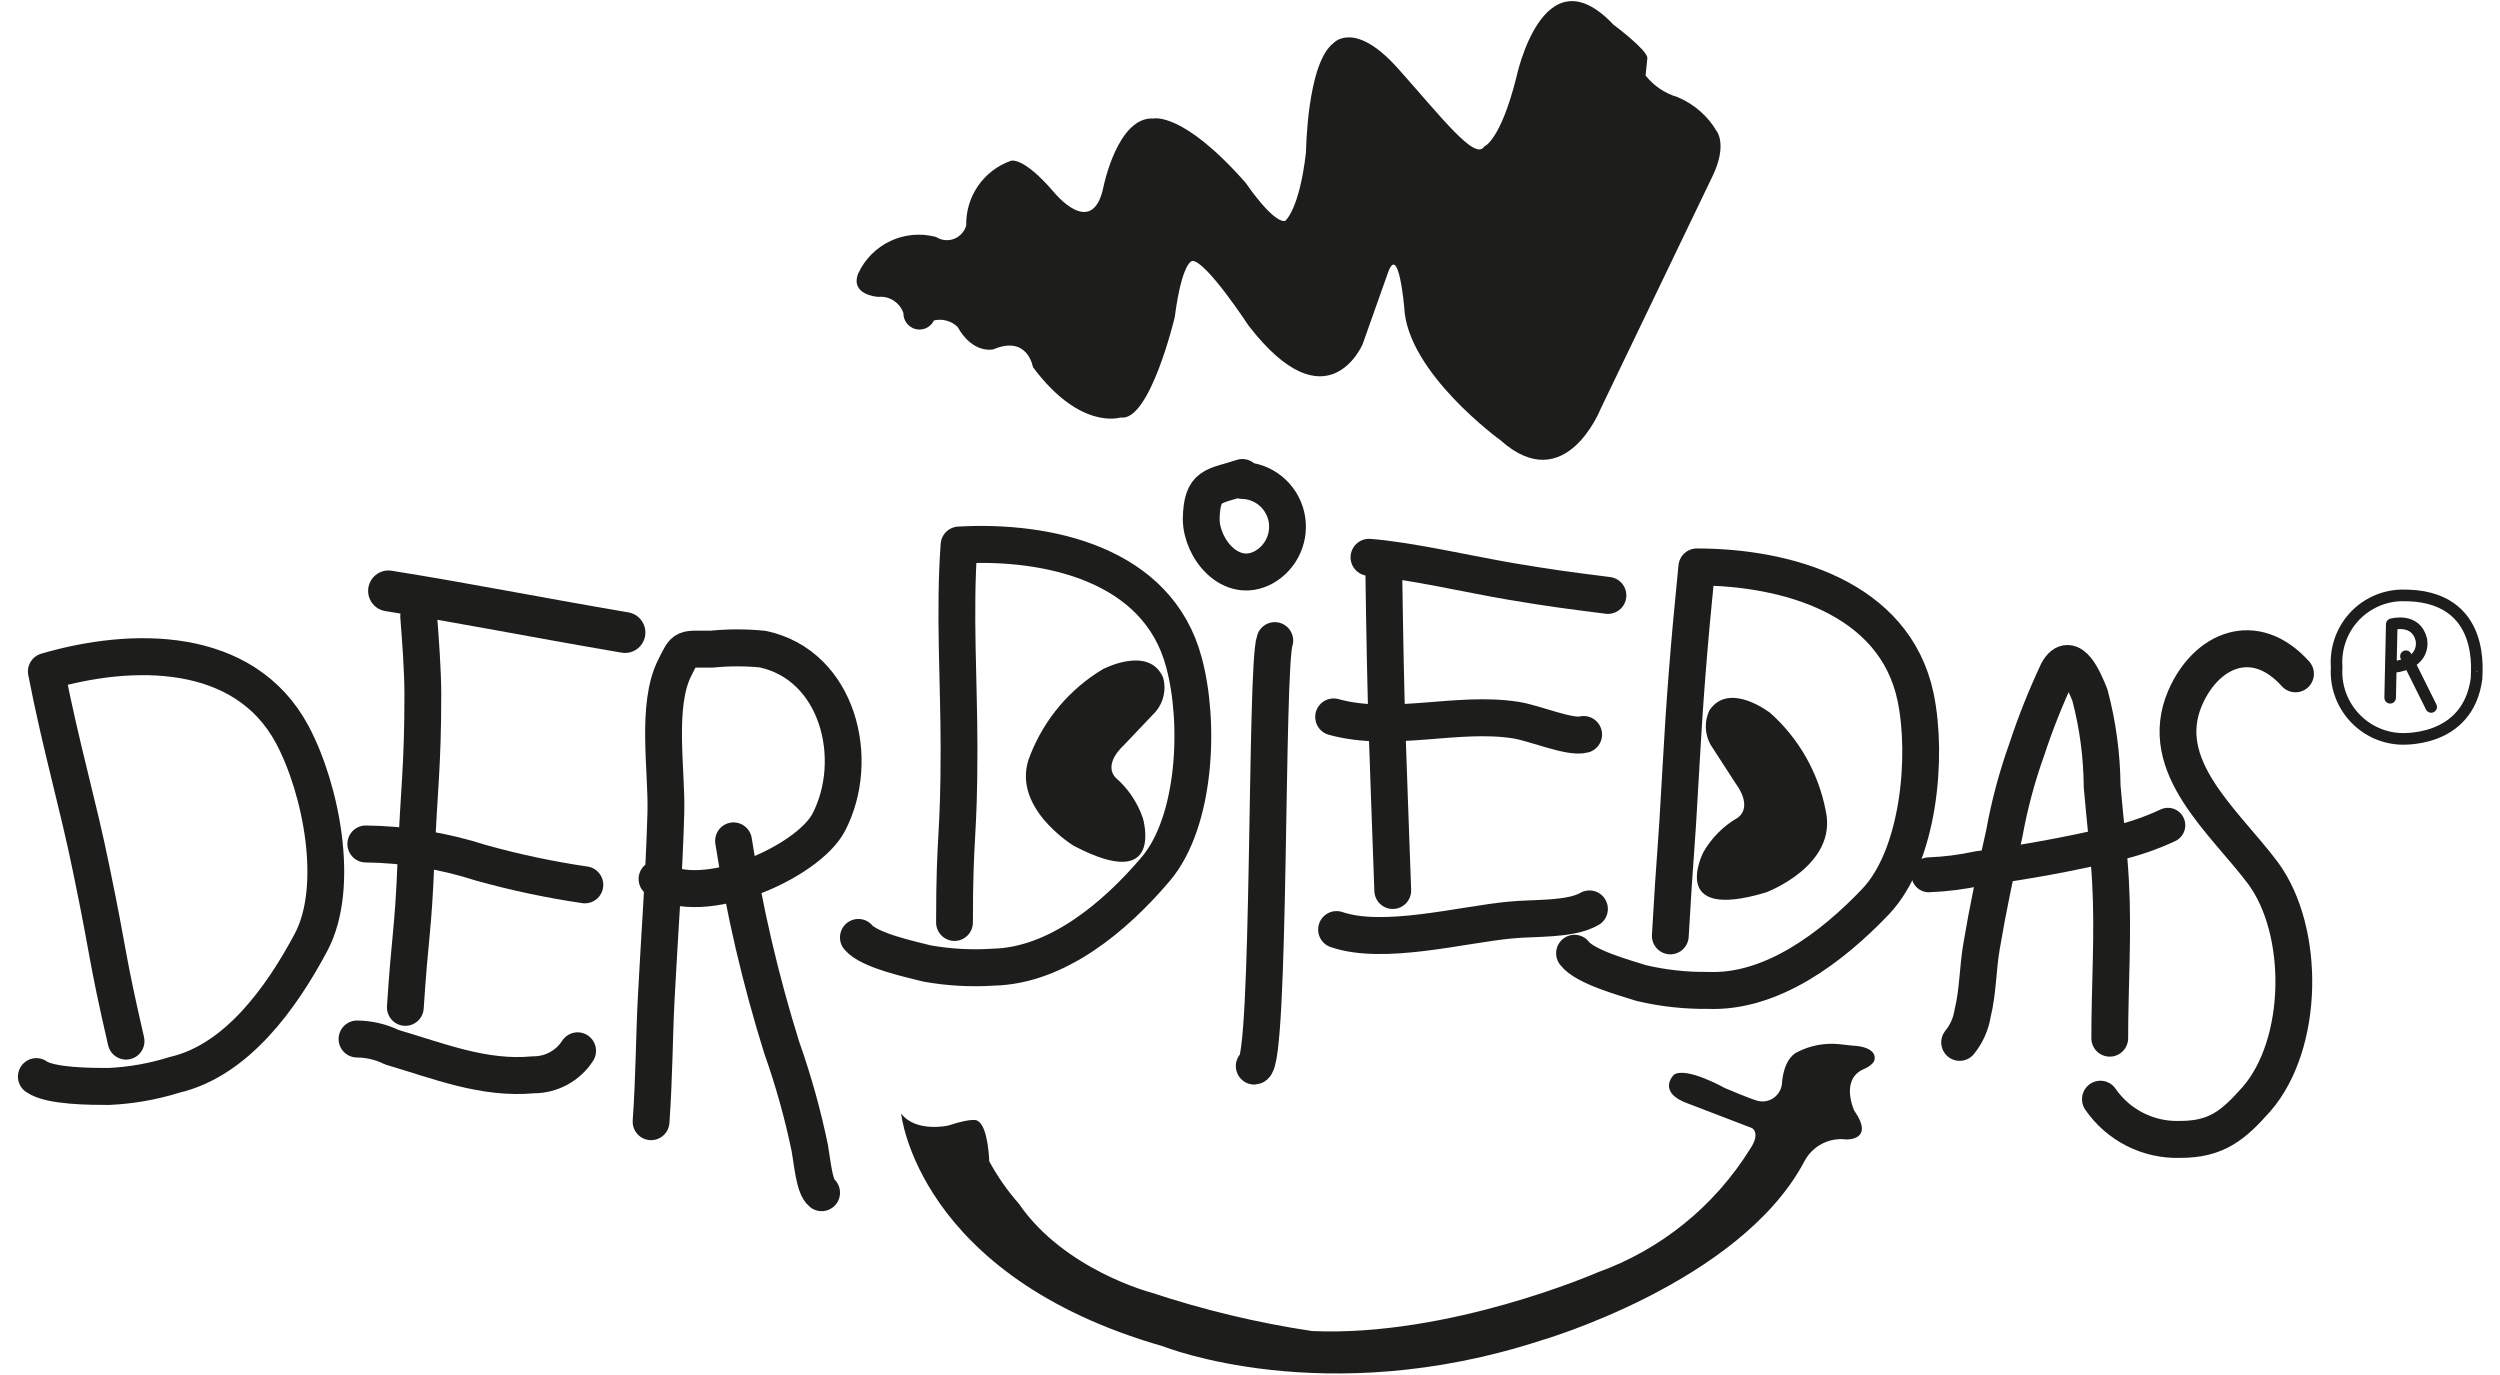 <?xml version="1.0" encoding="UTF-8"?>
<svg xmlns="http://www.w3.org/2000/svg" xmlns:xlink="http://www.w3.org/1999/xlink" width="140px" height="77px" viewBox="0 0 138 77" version="1.1">
<g id="surface1">
<path style=" stroke:none;fill-rule:nonzero;fill:rgb(11.373%,11.373%,10.588%);fill-opacity:1;" d="M 47.055 15.324 C 47.816 13.664 49.66 12.797 51.418 13.27 C 51.719 13.465 52.094 13.504 52.43 13.375 C 52.762 13.246 53.016 12.965 53.109 12.621 C 53.074 10.996 54.086 9.539 55.613 9.004 C 55.613 9.004 56.277 8.734 58.008 10.75 C 58.008 10.75 60.184 13.461 60.797 10.449 C 60.797 10.449 61.59 6.5 63.605 6.637 C 63.605 6.637 65.242 6.238 68.77 10.254 C 68.77 10.254 70.266 12.477 70.965 12.375 C 70.965 12.375 71.766 11.77 72.137 8.508 C 72.137 8.508 72.191 3.535 73.676 2.414 C 73.676 2.414 74.828 1.086 77.277 3.824 C 79.723 6.562 81.605 9.023 82.109 8.211 C 82.109 8.211 83.008 7.922 83.91 4.359 C 83.91 4.359 85.387 -2.82 89.355 1.383 C 89.355 1.383 91.207 2.758 91.254 3.238 L 91.152 4.23 C 91.617 4.812 92.246 5.234 92.953 5.441 C 93.875 5.832 94.645 6.504 95.148 7.367 C 95.148 7.367 95.727 8.117 94.926 9.816 L 88.625 22.918 C 88.625 22.918 86.652 27.887 83.035 24.66 C 83.035 24.66 77.797 20.875 77.637 17.211 C 77.637 17.211 77.328 13.598 76.734 15.25 L 75.305 19.281 C 75.305 19.281 73.324 23.945 68.914 18.227 C 68.914 18.227 66.547 14.609 65.773 14.609 C 65.773 14.609 65.199 14.609 64.785 17.766 C 64.785 17.766 63.387 23.656 61.75 23.379 C 61.75 23.379 59.5 24.129 56.844 20.559 C 56.844 20.559 56.559 18.75 54.633 19.562 C 54.633 19.562 53.496 19.859 52.625 18.305 C 52.273 17.969 51.773 17.832 51.301 17.945 C 51.117 18.328 50.691 18.531 50.277 18.43 C 49.867 18.328 49.582 17.953 49.59 17.527 C 49.383 16.938 48.801 16.562 48.18 16.625 C 48.18 16.625 46.594 16.535 47.055 15.324 Z M 97.102 63.168 C 97.102 63.168 97.625 63.422 97.004 64.344 C 95.012 67.551 92 69.988 88.453 71.258 C 88.453 71.258 80.184 74.875 72.48 74.539 C 69.422 74.082 66.414 73.359 63.477 72.387 C 63.477 72.387 58.602 71.121 56.055 67.406 C 55.414 66.68 54.859 65.883 54.398 65.031 C 54.398 65.031 54.344 63.078 53.75 62.77 C 53.75 62.77 53.586 62.543 52.102 63.031 C 52.102 63.031 50.301 63.441 49.465 62.363 C 49.465 62.363 50.363 71.457 64.145 75.398 C 64.145 75.398 73.145 79.016 85.27 75.074 C 85.27 75.074 96.43 71.863 100.039 65.047 C 100.484 64.184 101.422 63.688 102.387 63.809 C 102.387 63.809 104.016 63.883 102.836 62.191 C 102.836 62.191 102.043 60.484 103.332 59.887 C 103.332 59.887 103.988 59.633 103.98 59.281 C 103.98 59.281 104.125 58.613 102.703 58.551 L 101.953 58.469 C 101.148 58.395 100.34 58.555 99.625 58.93 C 99.625 58.93 98.93 59.199 98.797 60.582 C 98.793 60.941 98.617 61.277 98.324 61.484 C 98.031 61.688 97.656 61.738 97.32 61.613 C 97.32 61.613 96.961 61.516 95.582 60.926 C 95.582 60.926 93.43 59.715 92.738 60.184 C 92.738 60.184 91.703 61.188 93.637 61.84 M 98.148 39.938 C 98.148 39.938 95.859 38.129 94.734 39.766 C 94.438 40.379 94.457 41.102 94.789 41.699 L 96.223 43.914 C 96.223 43.914 97.184 45.137 96.312 45.793 C 95.516 46.25 94.852 46.914 94.395 47.711 C 94.395 47.711 92.344 51.652 97.902 49.973 C 97.902 49.973 101.918 48.48 101.242 45.406 C 100.836 43.293 99.75 41.371 98.148 39.938 Z M 60.75 37.48 C 60.75 37.48 63.344 36.105 64.137 37.949 C 64.32 38.609 64.164 39.324 63.723 39.848 L 61.922 41.746 C 61.922 41.746 60.75 42.766 61.48 43.555 C 62.176 44.16 62.699 44.938 63 45.812 C 63 45.812 64.27 50.062 59.133 47.367 C 59.133 47.367 55.469 45.152 56.703 42.262 C 57.492 40.262 58.914 38.582 60.75 37.48 Z M 60.75 37.48 "/>
<path style="fill:none;stroke-width:2.29;stroke-linecap:round;stroke-linejoin:round;stroke:rgb(11.373%,11.373%,10.588%);stroke-opacity:1;stroke-miterlimit:4;" d="M 33.659 43.498 C 33.772 44.889 33.919 46.942 33.919 48.282 C 33.919 52.94 33.68 54.051 33.489 58.722 C 33.32 62.979 33.129 63.139 32.83 67.719 M 29.822 69.681 C 30.573 69.686 31.315 69.858 31.992 70.191 C 34.848 71.021 37.708 72.192 40.79 71.898 C 41.905 71.907 42.947 71.345 43.55 70.412 " transform="matrix(0.9,0,0,0.904,-7.848,-4.807)"/>
<path style="fill:none;stroke-width:2.29;stroke-linecap:round;stroke-linejoin:round;stroke:rgb(11.373%,11.373%,10.588%);stroke-opacity:1;stroke-miterlimit:4;" d="M 30.369 57.599 C 32.799 57.629 35.208 58.022 37.521 58.761 C 39.648 59.353 41.814 59.811 44.001 60.131 " transform="matrix(0.9,0,0,0.904,-7.848,-4.807)"/>
<path style="fill:none;stroke-width:2.53;stroke-linecap:round;stroke-linejoin:round;stroke:rgb(11.373%,11.373%,10.588%);stroke-opacity:1;stroke-miterlimit:4;" d="M 31.779 41.921 C 36.901 42.742 40.551 43.489 46.501 44.5 " transform="matrix(0.9,0,0,0.904,-7.848,-4.807)"/>
<path style="fill:none;stroke-width:2.29;stroke-linecap:round;stroke-linejoin:round;stroke:rgb(11.373%,11.373%,10.588%);stroke-opacity:1;stroke-miterlimit:4;" d="M 48.12 74.802 C 48.32 71.95 48.311 69.66 48.441 67.14 C 48.641 63.32 48.932 59.509 49.04 55.671 C 49.118 53.091 48.398 49.012 49.6 46.67 C 50.26 45.36 50.082 45.542 51.9 45.529 C 52.955 45.425 54.014 45.425 55.069 45.529 C 59.761 46.531 61.21 52.348 59.179 56.25 C 57.89 58.731 51.302 61.639 48.489 59.768 " transform="matrix(0.9,0,0,0.904,-7.848,-4.807)"/>
<path style="fill:none;stroke-width:2.29;stroke-linecap:round;stroke-linejoin:round;stroke:rgb(11.373%,11.373%,10.588%);stroke-opacity:1;stroke-miterlimit:4;" d="M 53.25 57.408 C 53.932 61.743 54.934 66.025 56.249 70.208 C 56.974 72.248 57.56 74.331 57.998 76.448 C 58.159 77.352 58.272 78.838 58.732 79.201 M 67 62.46 C 67 56.838 67.282 57.348 67.282 51.709 C 67.282 47.551 66.978 43.2 67.282 39.081 C 72.798 38.77 79.66 40.248 81.279 46.359 C 82.282 50.04 82.039 56.19 79.521 59.15 C 77 62.11 73.38 65.148 69.4 65.23 C 68.024 65.321 66.64 65.243 65.281 65.001 C 64.279 64.742 61.701 64.202 61.019 63.389 M 111.539 63.29 C 111.86 57.689 111.882 58.679 112.19 53.039 C 112.42 48.891 112.68 45.451 113.188 40.438 C 118.722 40.438 125.488 42.301 126.799 48.489 C 127.58 52.218 126.999 58.35 124.321 61.159 C 121.639 63.968 117.858 66.842 113.878 66.669 C 112.489 66.686 111.105 66.535 109.751 66.22 C 108.748 65.9 106.218 65.222 105.58 64.37 M 86.93 45.002 C 86.349 46.54 86.67 71.319 85.65 71.358 M 84.912 34.898 C 83.111 35.49 82.399 35.292 82.351 37.461 C 82.351 39.31 84.2 41.562 86.24 40.46 C 87.373 39.833 87.946 38.52 87.638 37.262 C 87.325 36 86.205 35.106 84.912 35.08 M 93.701 40.002 C 93.848 50.39 93.94 51 94.269 60.481 " transform="matrix(0.9,0,0,0.904,-7.848,-4.807)"/>
<path style="fill:none;stroke-width:2.29;stroke-linecap:round;stroke-linejoin:round;stroke:rgb(11.373%,11.373%,10.588%);stroke-opacity:1;stroke-miterlimit:4;" d="M 90.771 62.901 C 93.709 63.899 98.51 62.598 101.609 62.309 C 103.119 62.162 105.311 62.309 106.509 61.622 M 90.589 49.729 C 94.23 50.732 98.288 49.349 101.938 49.928 C 103.102 50.11 105.311 51.052 106.148 50.818 M 92.789 39.842 C 95.25 40.019 99.191 40.931 101.661 41.341 C 104.13 41.752 104.898 41.851 107.659 42.201 M 150.44 47.059 C 147.91 44.258 144.889 45.542 143.578 48.541 C 141.729 52.802 146.009 56.198 148.422 59.409 C 151.078 63 151 70.001 148.001 73.419 C 146.569 75.018 145.531 75.908 143.24 75.9 C 141.278 75.96 139.416 75.022 138.301 73.411 M 15.452 69.811 C 14.189 64.349 14.449 64.75 13.299 59.219 C 12.47 55.14 11.411 51.631 10.491 46.912 C 15.799 45.36 22.808 45.261 25.799 50.831 C 27.6 54.202 28.802 60.252 26.962 63.692 C 25.122 67.132 22.339 70.999 18.481 71.898 C 17.153 72.313 15.777 72.555 14.388 72.62 C 13.312 72.62 10.721 72.62 9.87 72.01 M 129.542 69.889 C 129.963 69.374 130.245 68.752 130.349 68.091 C 130.679 66.769 130.67 65.321 130.901 63.96 C 131.3 61.6 131.79 59.288 132.32 56.959 C 132.641 55.183 133.11 53.437 133.722 51.739 C 134.264 50.097 134.911 48.485 135.649 46.92 C 136.46 45.481 137.298 47.508 137.649 48.381 C 138.14 50.226 138.392 52.123 138.409 54.029 C 138.578 56.03 138.821 57.962 138.93 59.919 C 139.112 63.121 138.882 66.41 138.882 69.629 " transform="matrix(0.9,0,0,0.904,-7.848,-4.807)"/>
<path style="fill:none;stroke-width:2.16;stroke-linecap:round;stroke-linejoin:round;stroke:rgb(11.373%,11.373%,10.588%);stroke-opacity:1;stroke-miterlimit:4;" d="M 127.619 59.509 C 128.657 59.47 129.685 59.34 130.701 59.12 C 133.57 58.744 136.417 58.225 139.229 57.56 C 140.358 57.305 141.451 56.929 142.502 56.44 " transform="matrix(0.9,0,0,0.904,-7.848,-4.807)"/>
<path style="fill:none;stroke-width:0.72;stroke-linecap:round;stroke-linejoin:round;stroke:rgb(11.373%,11.373%,10.588%);stroke-opacity:1;stroke-miterlimit:4;" d="M 158.27 44.941 C 158.27 44.941 158.63 46.402 156.512 46.64 M 156.33 48.541 L 156.429 43.99 C 156.429 43.99 157.931 43.558 158.27 44.941 " transform="matrix(0.9,0,0,0.904,-7.848,-4.807)"/>
<path style="fill:none;stroke-width:0.72;stroke-linecap:round;stroke-linejoin:round;stroke:rgb(11.373%,11.373%,10.588%);stroke-opacity:1;stroke-miterlimit:4;" d="M 148.591 40.57 L 150.162 43.711 " transform="matrix(0.9,0,0,0.904,0,0.074)"/>
<path style="fill:none;stroke-width:0.72;stroke-linecap:round;stroke-linejoin:round;stroke:rgb(11.373%,11.373%,10.588%);stroke-opacity:1;stroke-miterlimit:4;" d="M 156.998 42.201 C 155.874 42.236 154.806 42.729 154.051 43.567 C 153.3 44.405 152.918 45.516 153.001 46.64 C 152.844 48.938 154.581 50.926 156.881 51.082 C 156.881 51.082 161.191 51.441 161.711 47.309 C 161.642 47.309 162.51 42.08 156.998 42.201 Z M 156.998 42.201 " transform="matrix(0.9,0,0,0.904,-7.848,-4.807)"/>
</g>
</svg>

